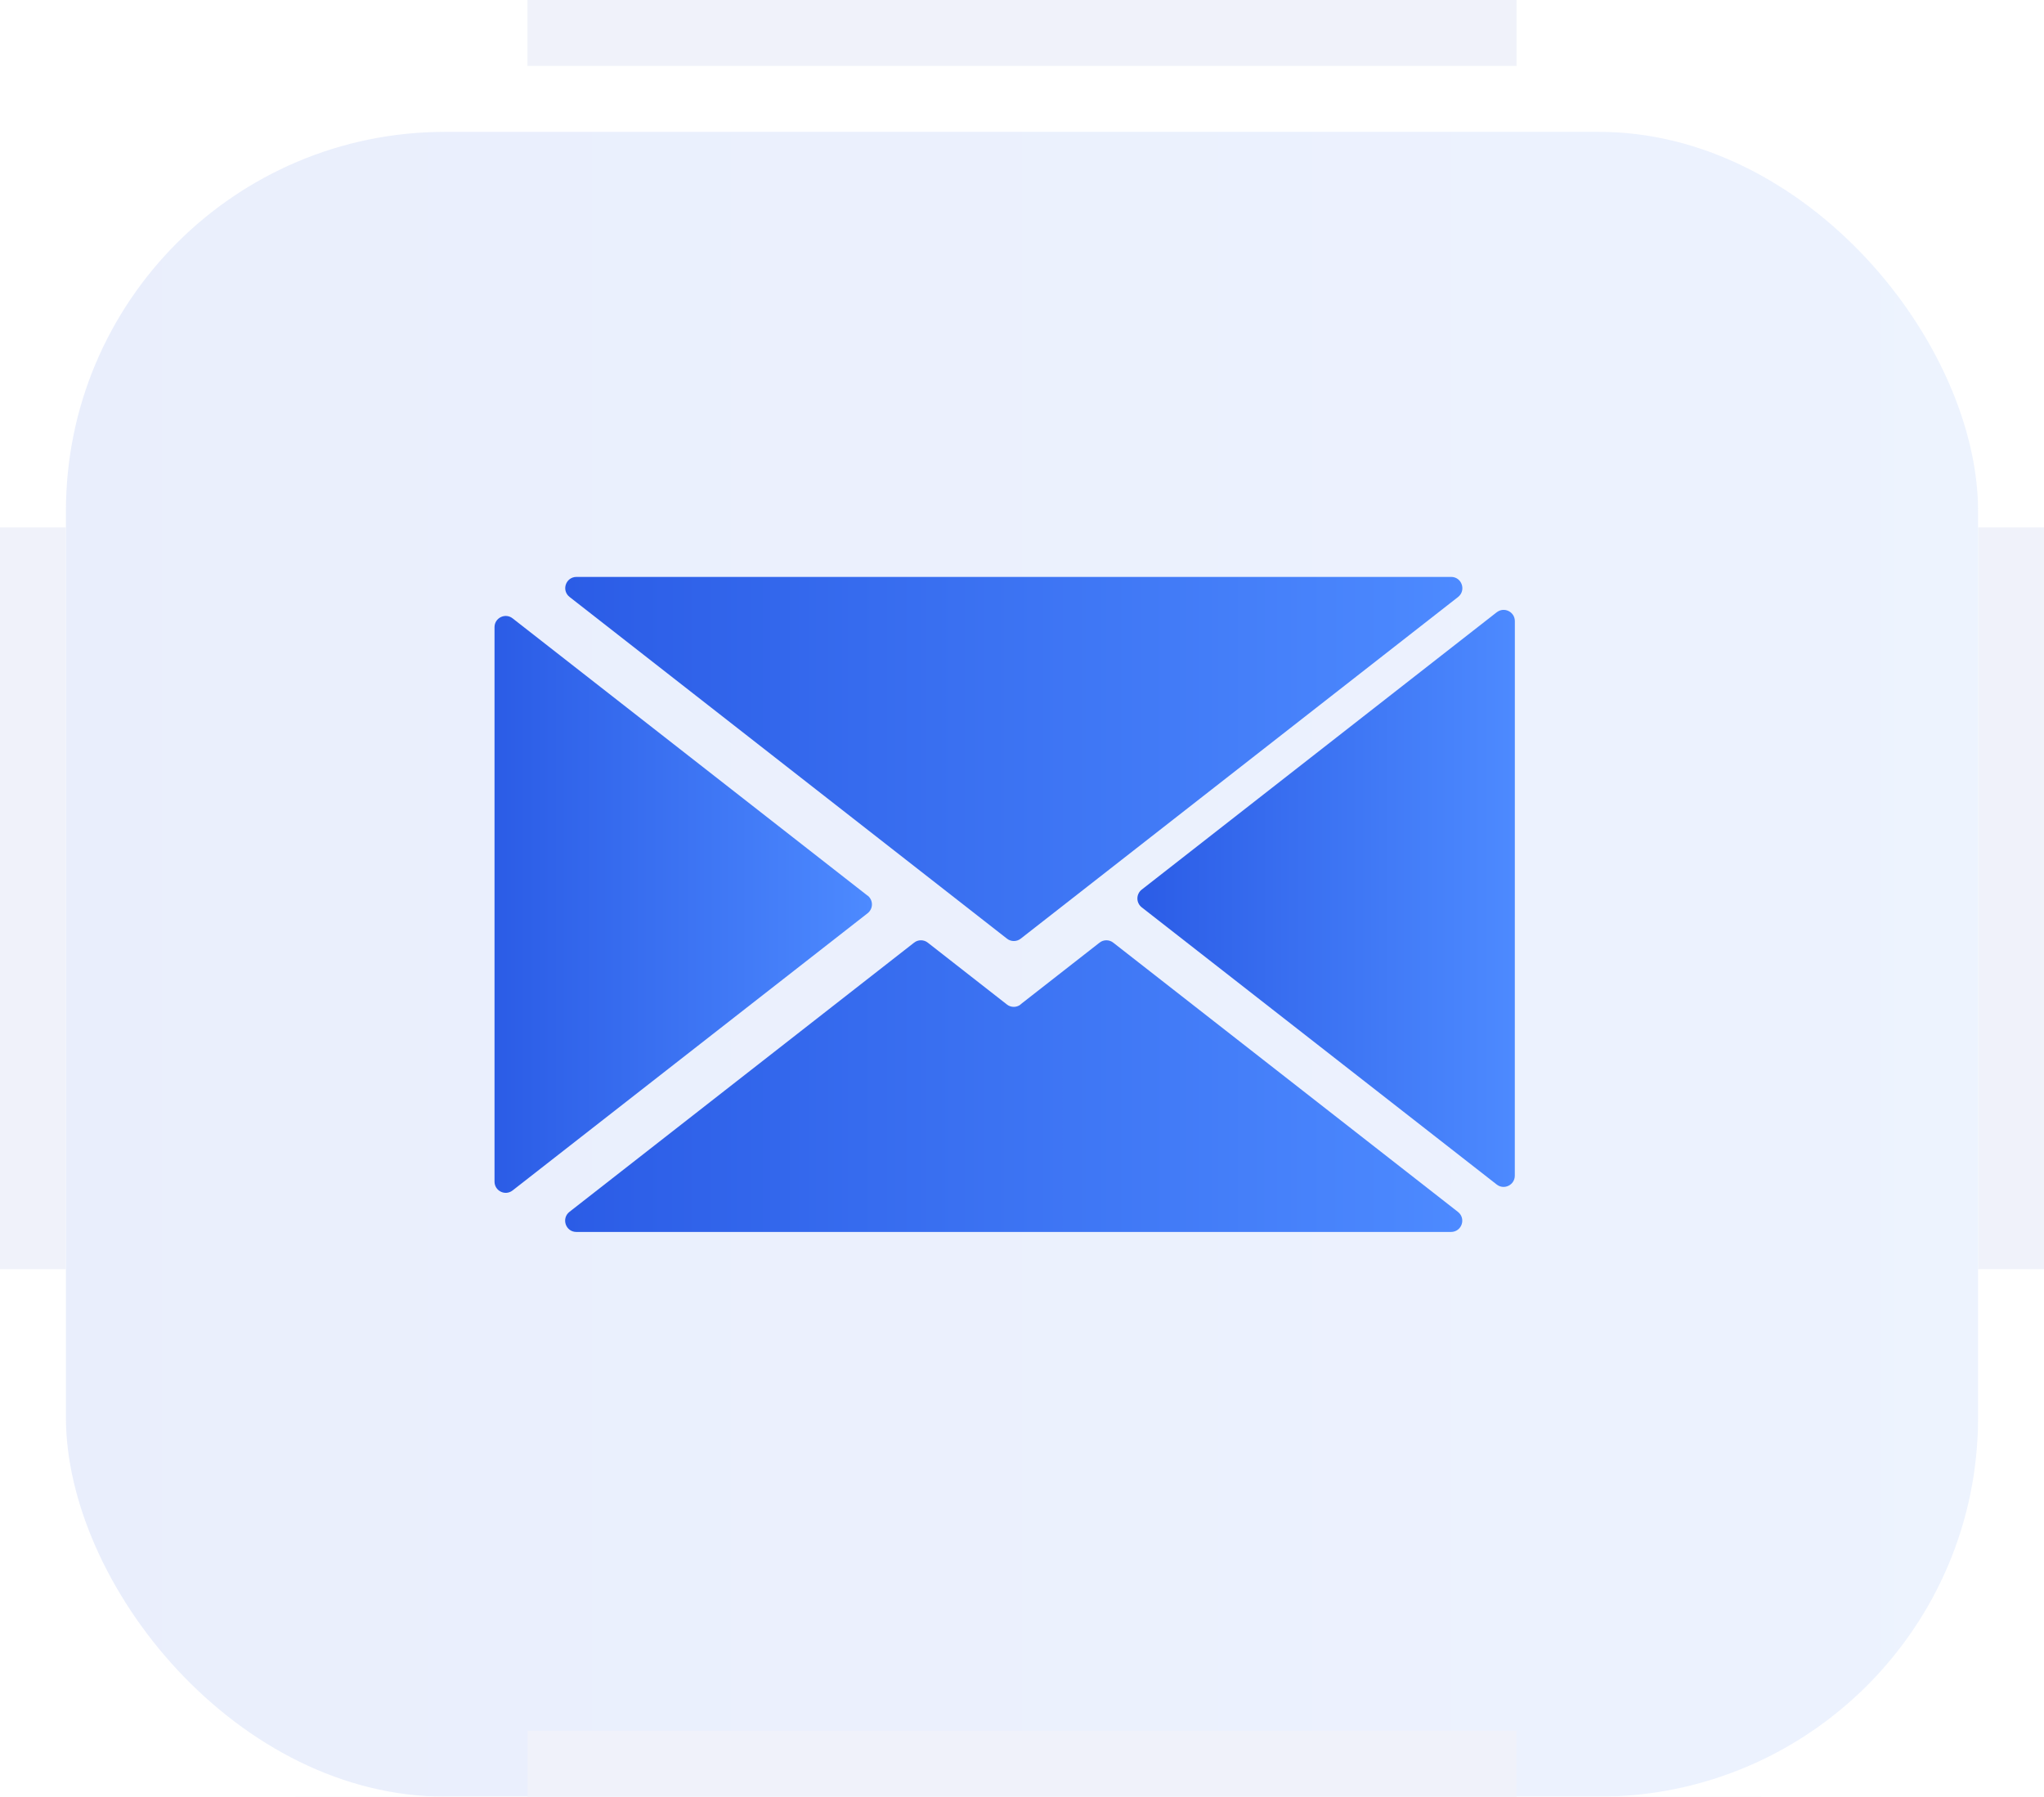 <?xml version="1.0" encoding="UTF-8"?> <svg xmlns="http://www.w3.org/2000/svg" width="124" height="109" viewBox="0 0 124 109" fill="none"><g filter="url(#filter0_ii_202_267)" data-figma-bg-blur-radius="48"><rect x="2" y="2" width="120" height="105" rx="25" fill="url(#paint0_linear_202_267)" fill-opacity="0.1"></rect><rect x="2" y="2" width="120" height="105" rx="25" stroke="white" stroke-width="4"></rect></g><line x1="92" y1="2" x2="32" y2="2" stroke="#F0F2FA" stroke-width="4"></line><line x1="92" y1="107" x2="32" y2="107" stroke="#F0F2FA" stroke-width="4"></line><line x1="2" y1="77" x2="2" y2="32" stroke="#F0F2FA" stroke-width="4"></line><line x1="122" y1="77" x2="122" y2="32" stroke="#F0F2FA" stroke-width="4"></line><path d="M90.797 37.147L69.265 53.969C68.912 54.246 68.912 54.771 69.265 55.048L90.797 71.861C91.245 72.214 91.896 71.891 91.896 71.326L91.899 37.682C91.899 37.117 91.248 36.794 90.8 37.147L90.797 37.147Z" fill="url(#paint1_linear_202_267)"></path><path d="M88.029 35H34.976C34.325 35 34.039 35.817 34.558 36.22L61.085 56.944C61.327 57.14 61.684 57.14 61.926 56.944L88.453 36.22C88.963 35.817 88.68 35 88.035 35H88.029Z" fill="url(#paint2_linear_202_267)"></path><path d="M52.631 54.338L31.1 37.516C30.651 37.163 30 37.485 30 38.05V71.686C30 72.251 30.651 72.574 31.1 72.22L52.631 55.407C52.985 55.131 52.985 54.606 52.631 54.329V54.338Z" fill="url(#paint3_linear_202_267)"></path><path d="M61.921 60.937C61.678 61.134 61.322 61.134 61.08 60.937L56.29 57.193C56.048 56.996 55.691 56.996 55.449 57.193L34.547 73.52C34.037 73.923 34.319 74.74 34.965 74.74H88.024C88.675 74.74 88.961 73.923 88.442 73.52L67.54 57.193C67.298 56.996 66.941 56.996 66.699 57.193L61.919 60.928L61.921 60.937Z" fill="url(#paint4_linear_202_267)"></path><defs><filter id="filter0_ii_202_267" x="-48" y="-48" width="220" height="205" filterUnits="userSpaceOnUse" color-interpolation-filters="sRGB"><feFlood flood-opacity="0" result="BackgroundImageFix"></feFlood><feBlend mode="normal" in="SourceGraphic" in2="BackgroundImageFix" result="shape"></feBlend><feColorMatrix in="SourceAlpha" type="matrix" values="0 0 0 0 0 0 0 0 0 0 0 0 0 0 0 0 0 0 127 0" result="hardAlpha"></feColorMatrix><feOffset></feOffset><feGaussianBlur stdDeviation="34"></feGaussianBlur><feComposite in2="hardAlpha" operator="arithmetic" k2="-1" k3="1"></feComposite><feColorMatrix type="matrix" values="0 0 0 0 1 0 0 0 0 1 0 0 0 0 1 0 0 0 0.05 0"></feColorMatrix><feBlend mode="normal" in2="shape" result="effect1_innerShadow_202_267"></feBlend><feColorMatrix in="SourceAlpha" type="matrix" values="0 0 0 0 0 0 0 0 0 0 0 0 0 0 0 0 0 0 127 0" result="hardAlpha"></feColorMatrix><feOffset dy="4"></feOffset><feGaussianBlur stdDeviation="2"></feGaussianBlur><feComposite in2="hardAlpha" operator="arithmetic" k2="-1" k3="1"></feComposite><feColorMatrix type="matrix" values="0 0 0 0 1 0 0 0 0 1 0 0 0 0 1 0 0 0 0.15 0"></feColorMatrix><feBlend mode="normal" in2="effect1_innerShadow_202_267" result="effect2_innerShadow_202_267"></feBlend></filter><clipPath id="bgblur_0_202_267_clip_path" transform="translate(48 48)"><rect x="2" y="2" width="120" height="105" rx="25"></rect></clipPath><linearGradient id="paint0_linear_202_267" x1="2" y1="54.5" x2="122" y2="54.5" gradientUnits="userSpaceOnUse"><stop stop-color="#2B5CE6"></stop><stop offset="1" stop-color="#4D8AFF"></stop></linearGradient><linearGradient id="paint1_linear_202_267" x1="69" y1="54.504" x2="91.899" y2="54.504" gradientUnits="userSpaceOnUse"><stop stop-color="#2B5CE6"></stop><stop offset="1" stop-color="#4D8AFF"></stop></linearGradient><linearGradient id="paint2_linear_202_267" x1="34.29" y1="46.045" x2="88.715" y2="46.045" gradientUnits="userSpaceOnUse"><stop stop-color="#2B5CE6"></stop><stop offset="1" stop-color="#4D8AFF"></stop></linearGradient><linearGradient id="paint3_linear_202_267" x1="30" y1="54.868" x2="52.896" y2="54.868" gradientUnits="userSpaceOnUse"><stop stop-color="#2B5CE6"></stop><stop offset="1" stop-color="#4D8AFF"></stop></linearGradient><linearGradient id="paint4_linear_202_267" x1="34.284" y1="65.892" x2="88.71" y2="65.892" gradientUnits="userSpaceOnUse"><stop stop-color="#2B5CE6"></stop><stop offset="1" stop-color="#4D8AFF"></stop></linearGradient></defs></svg> 